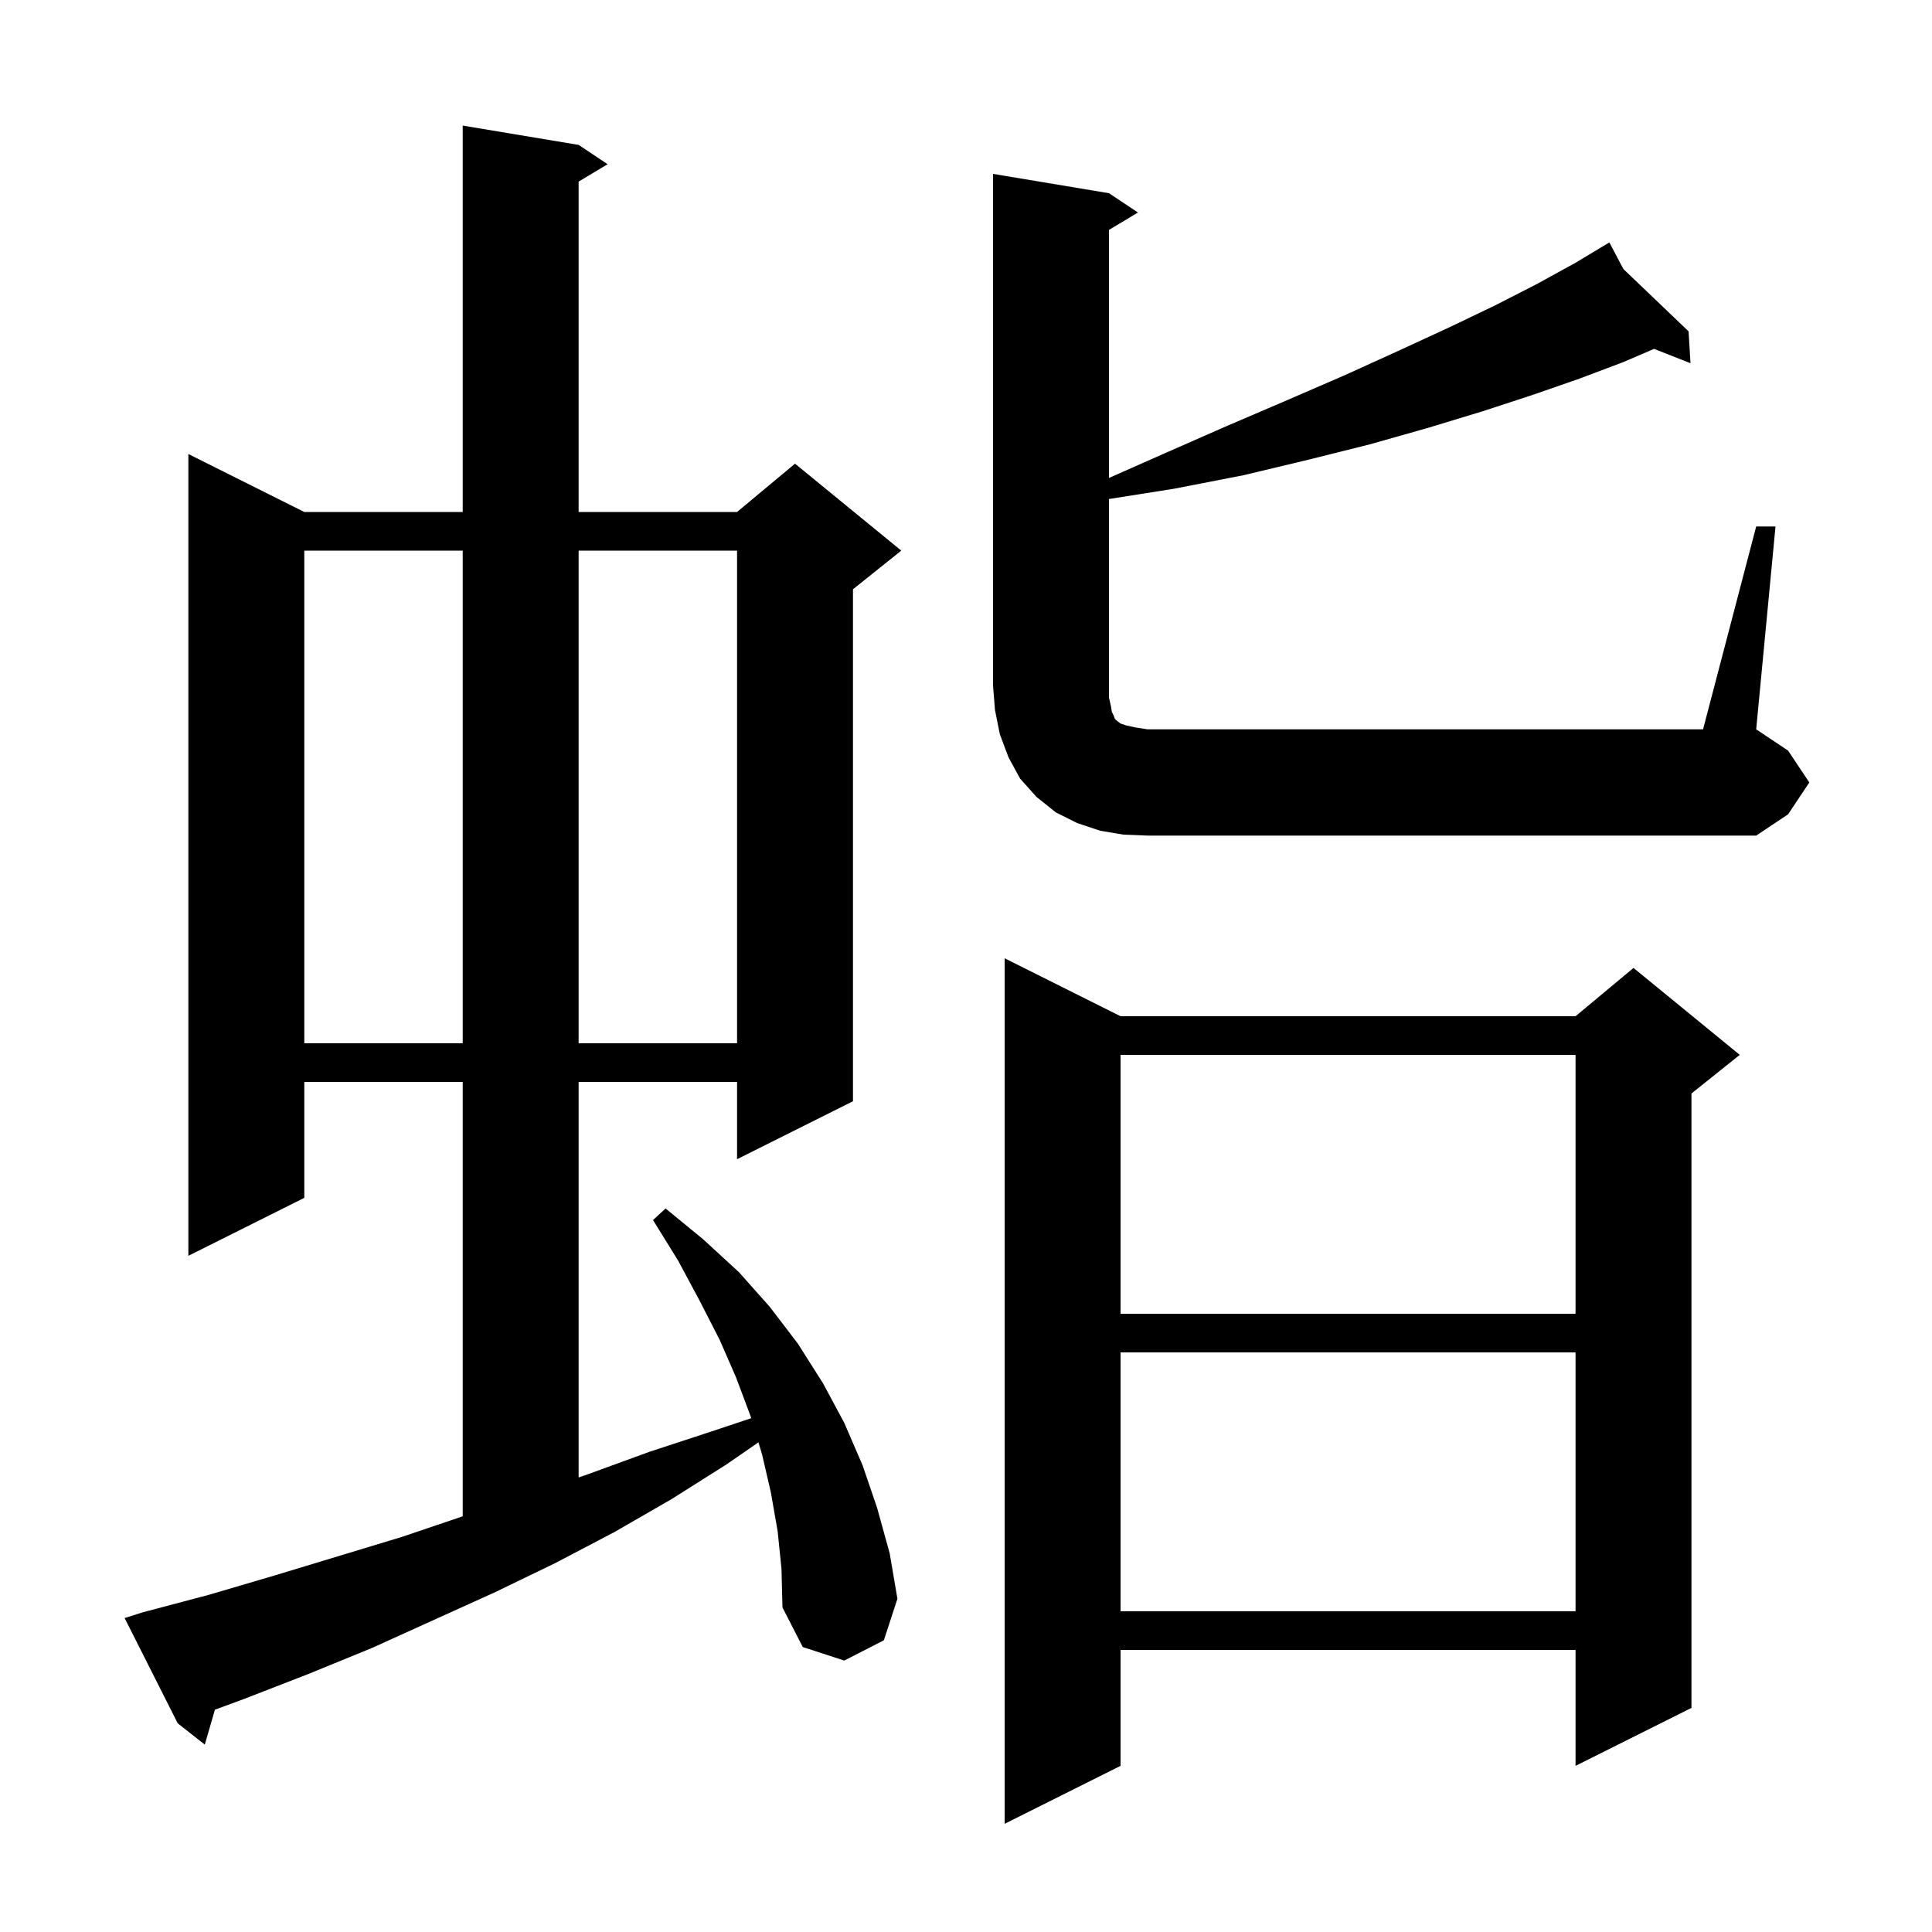 <svg xmlns="http://www.w3.org/2000/svg" xmlns:xlink="http://www.w3.org/1999/xlink" version="1.1" baseProfile="full" viewBox="0 0 200 200" width="200" height="200">
<g fill="black">
<path d="M 116.0 105.2 L 163.1 105.2 L 169.1 100.2 L 180.1 109.2 L 175.1 113.2 L 175.1 176.8 L 163.1 182.8 L 163.1 170.8 L 116.0 170.8 L 116.0 182.8 L 104.0 188.8 L 104.0 99.2 Z M 80.5 158.5 L 79.8 154.5 L 78.9 150.6 L 78.513 149.311 L 75.2 151.6 L 69.5 155.2 L 63.6 158.6 L 57.5 161.8 L 51.3 164.8 L 38.5 170.6 L 31.9 173.3 L 25.2 175.9 L 22.248 176.985 L 21.2 180.6 L 18.4 178.4 L 12.9 167.5 L 14.8 166.9 L 21.6 165.1 L 28.4 163.1 L 41.6 159.1 L 47.9 156.968 L 47.9 112.0 L 31.5 112.0 L 31.5 124.0 L 19.5 130.0 L 19.5 47.0 L 31.5 53.0 L 47.9 53.0 L 47.9 13.0 L 59.9 15.0 L 62.9 17.0 L 59.9 18.8 L 59.9 53.0 L 76.3 53.0 L 82.3 48.0 L 93.3 57.0 L 88.3 61.0 L 88.3 114.0 L 76.3 120.0 L 76.3 112.0 L 59.9 112.0 L 59.9 152.944 L 60.9 152.6 L 67.2 150.3 L 73.6 148.2 L 77.764 146.812 L 77.7 146.6 L 76.2 142.6 L 74.5 138.7 L 72.4 134.6 L 70.2 130.5 L 67.6 126.3 L 68.9 125.1 L 72.8 128.3 L 76.5 131.7 L 79.7 135.3 L 82.6 139.1 L 85.2 143.2 L 87.4 147.3 L 89.3 151.7 L 90.8 156.1 L 92.1 160.8 L 92.9 165.5 L 91.5 169.8 L 87.4 171.9 L 83.1 170.5 L 81.0 166.4 L 80.9 162.4 Z M 116.0 140.0 L 116.0 166.8 L 163.1 166.8 L 163.1 140.0 Z M 116.0 109.2 L 116.0 136.0 L 163.1 136.0 L 163.1 109.2 Z M 31.5 57.0 L 31.5 108.0 L 47.9 108.0 L 47.9 57.0 Z M 59.9 57.0 L 59.9 108.0 L 76.3 108.0 L 76.3 57.0 Z M 116.3 86.4 L 113.9 86.0 L 111.5 85.2 L 109.3 84.1 L 107.3 82.5 L 105.6 80.6 L 104.4 78.4 L 103.5 76.0 L 103.0 73.5 L 102.8 71.0 L 102.8 18.0 L 114.8 20.0 L 117.8 22.0 L 114.8 23.8 L 114.8 49.48 L 120.4 47.0 L 127.0 44.1 L 133.3 41.4 L 139.3 38.8 L 144.8 36.3 L 150.0 33.9 L 154.8 31.6 L 159.1 29.4 L 163.1 27.2 L 165.719 25.629 L 165.7 25.6 L 165.726 25.625 L 166.6 25.1 L 168.052 27.849 L 174.8 34.3 L 175.0 37.6 L 171.229 36.116 L 168.0 37.5 L 163.5 39.2 L 158.6 40.9 L 153.4 42.6 L 147.8 44.3 L 141.8 46.0 L 135.4 47.6 L 128.7 49.2 L 121.5 50.6 L 114.8 51.658 L 114.8 72.2 L 115.0 73.1 L 115.1 73.7 L 115.3 74.1 L 115.4 74.4 L 115.6 74.6 L 116.0 74.9 L 116.6 75.1 L 117.5 75.3 L 118.8 75.5 L 176.3 75.5 L 181.8 54.5 L 183.8 54.5 L 181.8 75.5 L 185.1 77.7 L 187.3 81.0 L 185.1 84.3 L 181.8 86.5 L 118.8 86.5 Z " />
</g>
</svg>
